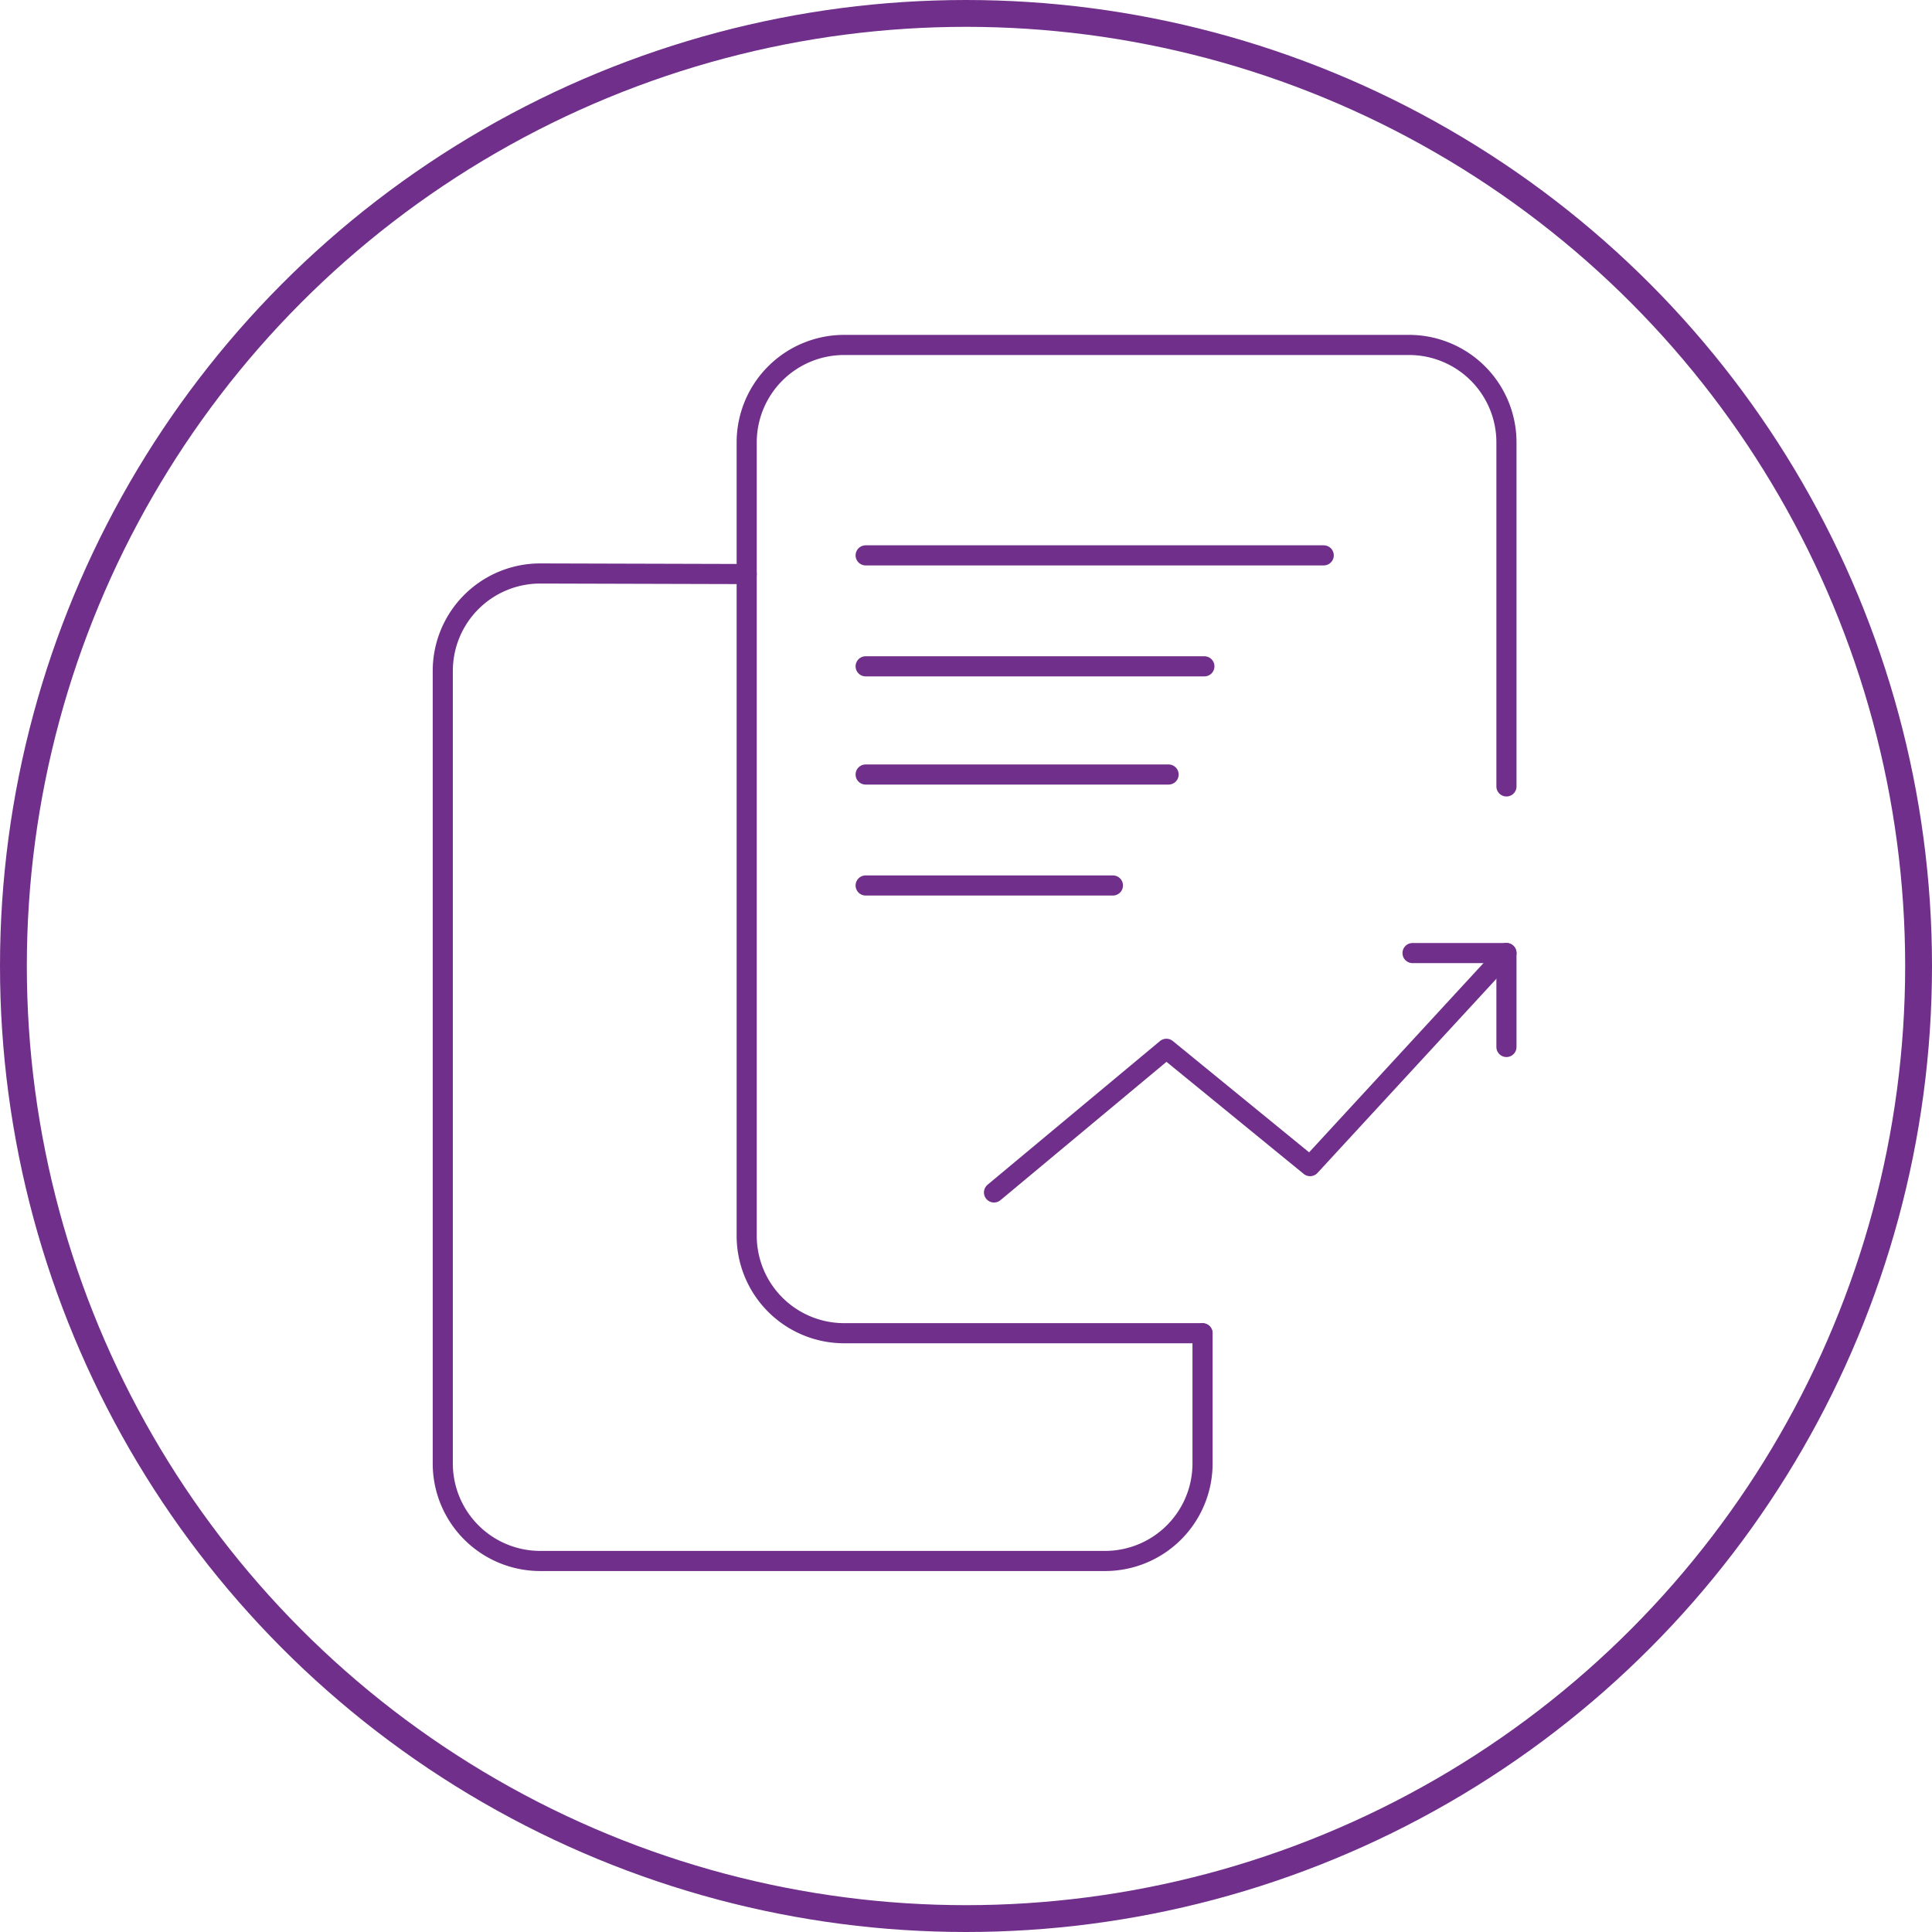 <svg xmlns="http://www.w3.org/2000/svg" xmlns:xlink="http://www.w3.org/1999/xlink" width="72" height="72" viewBox="0 0 72 72">
  <defs>
    <clipPath id="clip-path">
      <rect id="Retângulo_94682" data-name="Retângulo 94682" width="49" height="49" fill="#fff"/>
    </clipPath>
  </defs>
  <g id="ícone_fundos" data-name="ícone fundos" transform="translate(-929 -1518)">
    <g id="Elipse_3048" data-name="Elipse 3048" transform="translate(929 1518)" fill="none" stroke="#702f8a" stroke-width="1">
      <circle cx="36" cy="36" r="36" stroke="none"/>
      <circle cx="36" cy="36" r="35.5" fill="none"/>
    </g>
    <g id="financial-_content" data-name="financial- content" transform="translate(941 1529)">
      <g id="Grupo_de_máscara_82905" data-name="Grupo de máscara 82905" clip-path="url(#clip-path)">
        <g id="Grupo_103718" data-name="Grupo 103718" transform="translate(4.5 1.855)">
          <g id="Grupo_103717" data-name="Grupo 103717">
            <path id="Stroke_3122" data-name="Stroke 3122" d="M-1081.738-407.282h-13.354a3.633,3.633,0,0,1-3.633-3.631V-440.48a3.632,3.632,0,0,1,3.631-3.632h21.05a3.631,3.631,0,0,1,3.633,3.629v12.823" transform="translate(1110.052 444.112)" fill="none" stroke="#702f8a" stroke-linecap="round" stroke-linejoin="round" stroke-width="0.75"/>
            <path id="Stroke_3124" data-name="Stroke 3124" d="M-1108.786-386.937v4.849a3.633,3.633,0,0,1-3.633,3.633h-21.048a3.633,3.633,0,0,1-3.633-3.633v-29.537a3.631,3.631,0,0,1,3.631-3.631h0l7.695.021" transform="translate(1137.101 423.773)" fill="none" stroke="#702f8a" stroke-linecap="round" stroke-linejoin="round" stroke-width="0.75"/>
          </g>
          <g id="Grupo_10043" data-name="Grupo 10043" transform="translate(15.763 7.842)">
            <path id="Stroke_7944" data-name="Stroke 7944" d="M304.571,237.934H287.5" transform="translate(-287.503 -237.934)" fill="none" stroke="#702f8a" stroke-linecap="round" stroke-linejoin="round" stroke-width="0.75"/>
            <path id="Stroke_7944-2" data-name="Stroke 7944-2" d="M300.124,245.724H287.5" transform="translate(-287.503 -241.589)" fill="none" stroke="#702f8a" stroke-linecap="round" stroke-linejoin="round" stroke-width="0.75"/>
            <path id="Stroke_7946" data-name="Stroke 7946" d="M298.79,253.319H287.5" transform="translate(-287.503 -245.152)" fill="none" stroke="#702f8a" stroke-linecap="round" stroke-linejoin="round" stroke-width="0.75"/>
            <path id="Stroke_7946-2" data-name="Stroke 7946-2" d="M296.715,261.109H287.5" transform="translate(-287.503 -248.807)" fill="none" stroke="#702f8a" stroke-linecap="round" stroke-linejoin="round" stroke-width="0.75"/>
          </g>
          <g id="Grupo_26501" data-name="Grupo 26501" transform="translate(20.544 22.661)">
            <g id="Grupo_10880" data-name="Grupo 10880" transform="translate(0)">
              <g id="Grupo_10879" data-name="Grupo 10879">
                <path id="Caminho_9786" data-name="Caminho 9786" d="M879.29,1437.48l-7.318,7.942-5.354-4.373-6.425,5.354" transform="translate(-860.193 -1437.48)" fill="none" stroke="#702f8a" stroke-linecap="round" stroke-linejoin="round" stroke-width="0.75"/>
              </g>
            </g>
            <path id="Stroke_7606" data-name="Stroke 7606" d="M902.438,1440.983v-3.5h-3.5" transform="translate(-883.341 -1437.481)" fill="none" stroke="#702f8a" stroke-linecap="round" stroke-linejoin="round" stroke-width="0.75"/>
          </g>
        </g>
      </g>
    </g>
  </g>
</svg>
